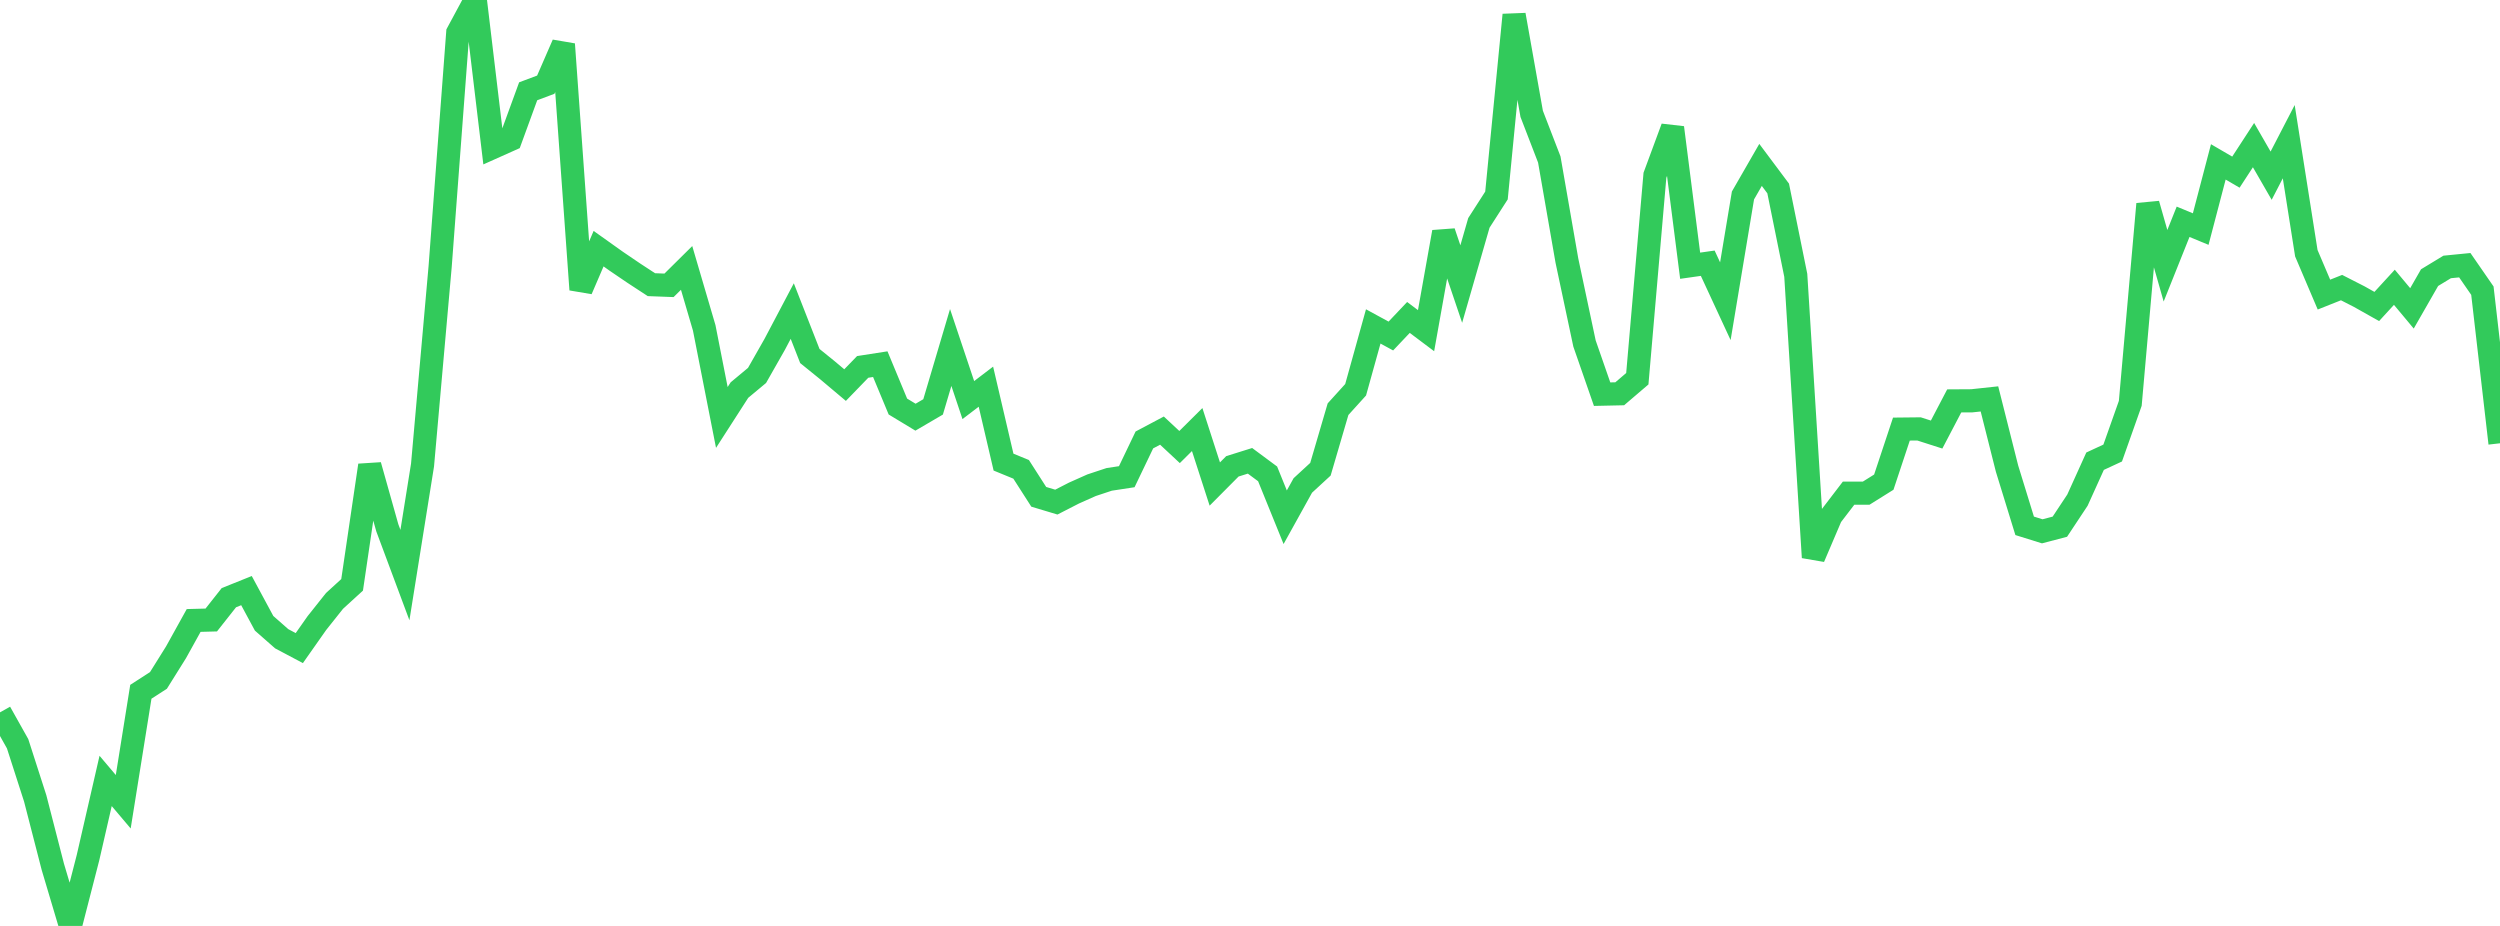 <?xml version="1.0" standalone="no"?>
<!DOCTYPE svg PUBLIC "-//W3C//DTD SVG 1.1//EN" "http://www.w3.org/Graphics/SVG/1.1/DTD/svg11.dtd">

<svg width="135" height="50" viewBox="0 0 135 50" preserveAspectRatio="none" 
  xmlns="http://www.w3.org/2000/svg"
  xmlns:xlink="http://www.w3.org/1999/xlink">


<polyline points="0.0, 38.467 0.951, 40.162 1.901, 43.113 2.852, 46.806 3.803, 50.0 4.754, 46.306 5.704, 42.17 6.655, 43.295 7.606, 37.356 8.556, 36.743 9.507, 35.221 10.458, 33.505 11.408, 33.48 12.359, 32.275 13.31, 31.893 14.261, 33.657 15.211, 34.492 16.162, 34.997 17.113, 33.645 18.063, 32.45 19.014, 31.581 19.965, 25.127 20.915, 28.503 21.866, 31.054 22.817, 25.111 23.768, 14.39 24.718, 1.766 25.669, 0.0 26.62, 7.961 27.57, 7.536 28.521, 4.93 29.472, 4.573 30.423, 2.387 31.373, 15.639 32.324, 13.428 33.275, 14.105 34.225, 14.75 35.176, 15.372 36.127, 15.408 37.077, 14.468 38.028, 17.707 38.979, 22.542 39.93, 21.064 40.88, 20.273 41.831, 18.6 42.782, 16.798 43.732, 19.225 44.683, 19.995 45.634, 20.795 46.585, 19.813 47.535, 19.665 48.486, 21.953 49.437, 22.528 50.387, 21.972 51.338, 18.765 52.289, 21.604 53.239, 20.88 54.19, 24.954 55.141, 25.344 56.092, 26.828 57.042, 27.114 57.993, 26.626 58.944, 26.202 59.894, 25.887 60.845, 25.742 61.796, 23.757 62.746, 23.253 63.697, 24.14 64.648, 23.196 65.599, 26.138 66.549, 25.182 67.5, 24.884 68.451, 25.589 69.401, 27.931 70.352, 26.215 71.303, 25.339 72.254, 22.096 73.204, 21.047 74.155, 17.627 75.106, 18.145 76.056, 17.142 77.007, 17.856 77.958, 12.53 78.908, 15.339 79.859, 12.037 80.81, 10.556 81.761, 0.804 82.711, 6.148 83.662, 8.614 84.613, 14.074 85.563, 18.549 86.514, 21.285 87.465, 21.264 88.415, 20.452 89.366, 9.465 90.317, 6.892 91.268, 14.349 92.218, 14.214 93.169, 16.266 94.12, 10.555 95.07, 8.905 96.021, 10.178 96.972, 14.869 97.923, 30.1 98.873, 27.873 99.824, 26.63 100.775, 26.63 101.725, 26.036 102.676, 23.171 103.627, 23.161 104.577, 23.466 105.528, 21.649 106.479, 21.643 107.43, 21.541 108.38, 25.306 109.331, 28.395 110.282, 28.691 111.232, 28.442 112.183, 27.006 113.134, 24.905 114.085, 24.464 115.035, 21.78 115.986, 11.017 116.937, 14.352 117.887, 11.976 118.838, 12.37 119.789, 8.742 120.739, 9.296 121.69, 7.836 122.641, 9.487 123.592, 7.65 124.542, 13.674 125.493, 15.908 126.444, 15.53 127.394, 16.015 128.345, 16.55 129.296, 15.513 130.246, 16.652 131.197, 14.992 132.148, 14.415 133.099, 14.321 134.049, 15.696 135.0, 23.937" fill="none" stroke="#32ca5b" stroke-width="1.25"/>

</svg>